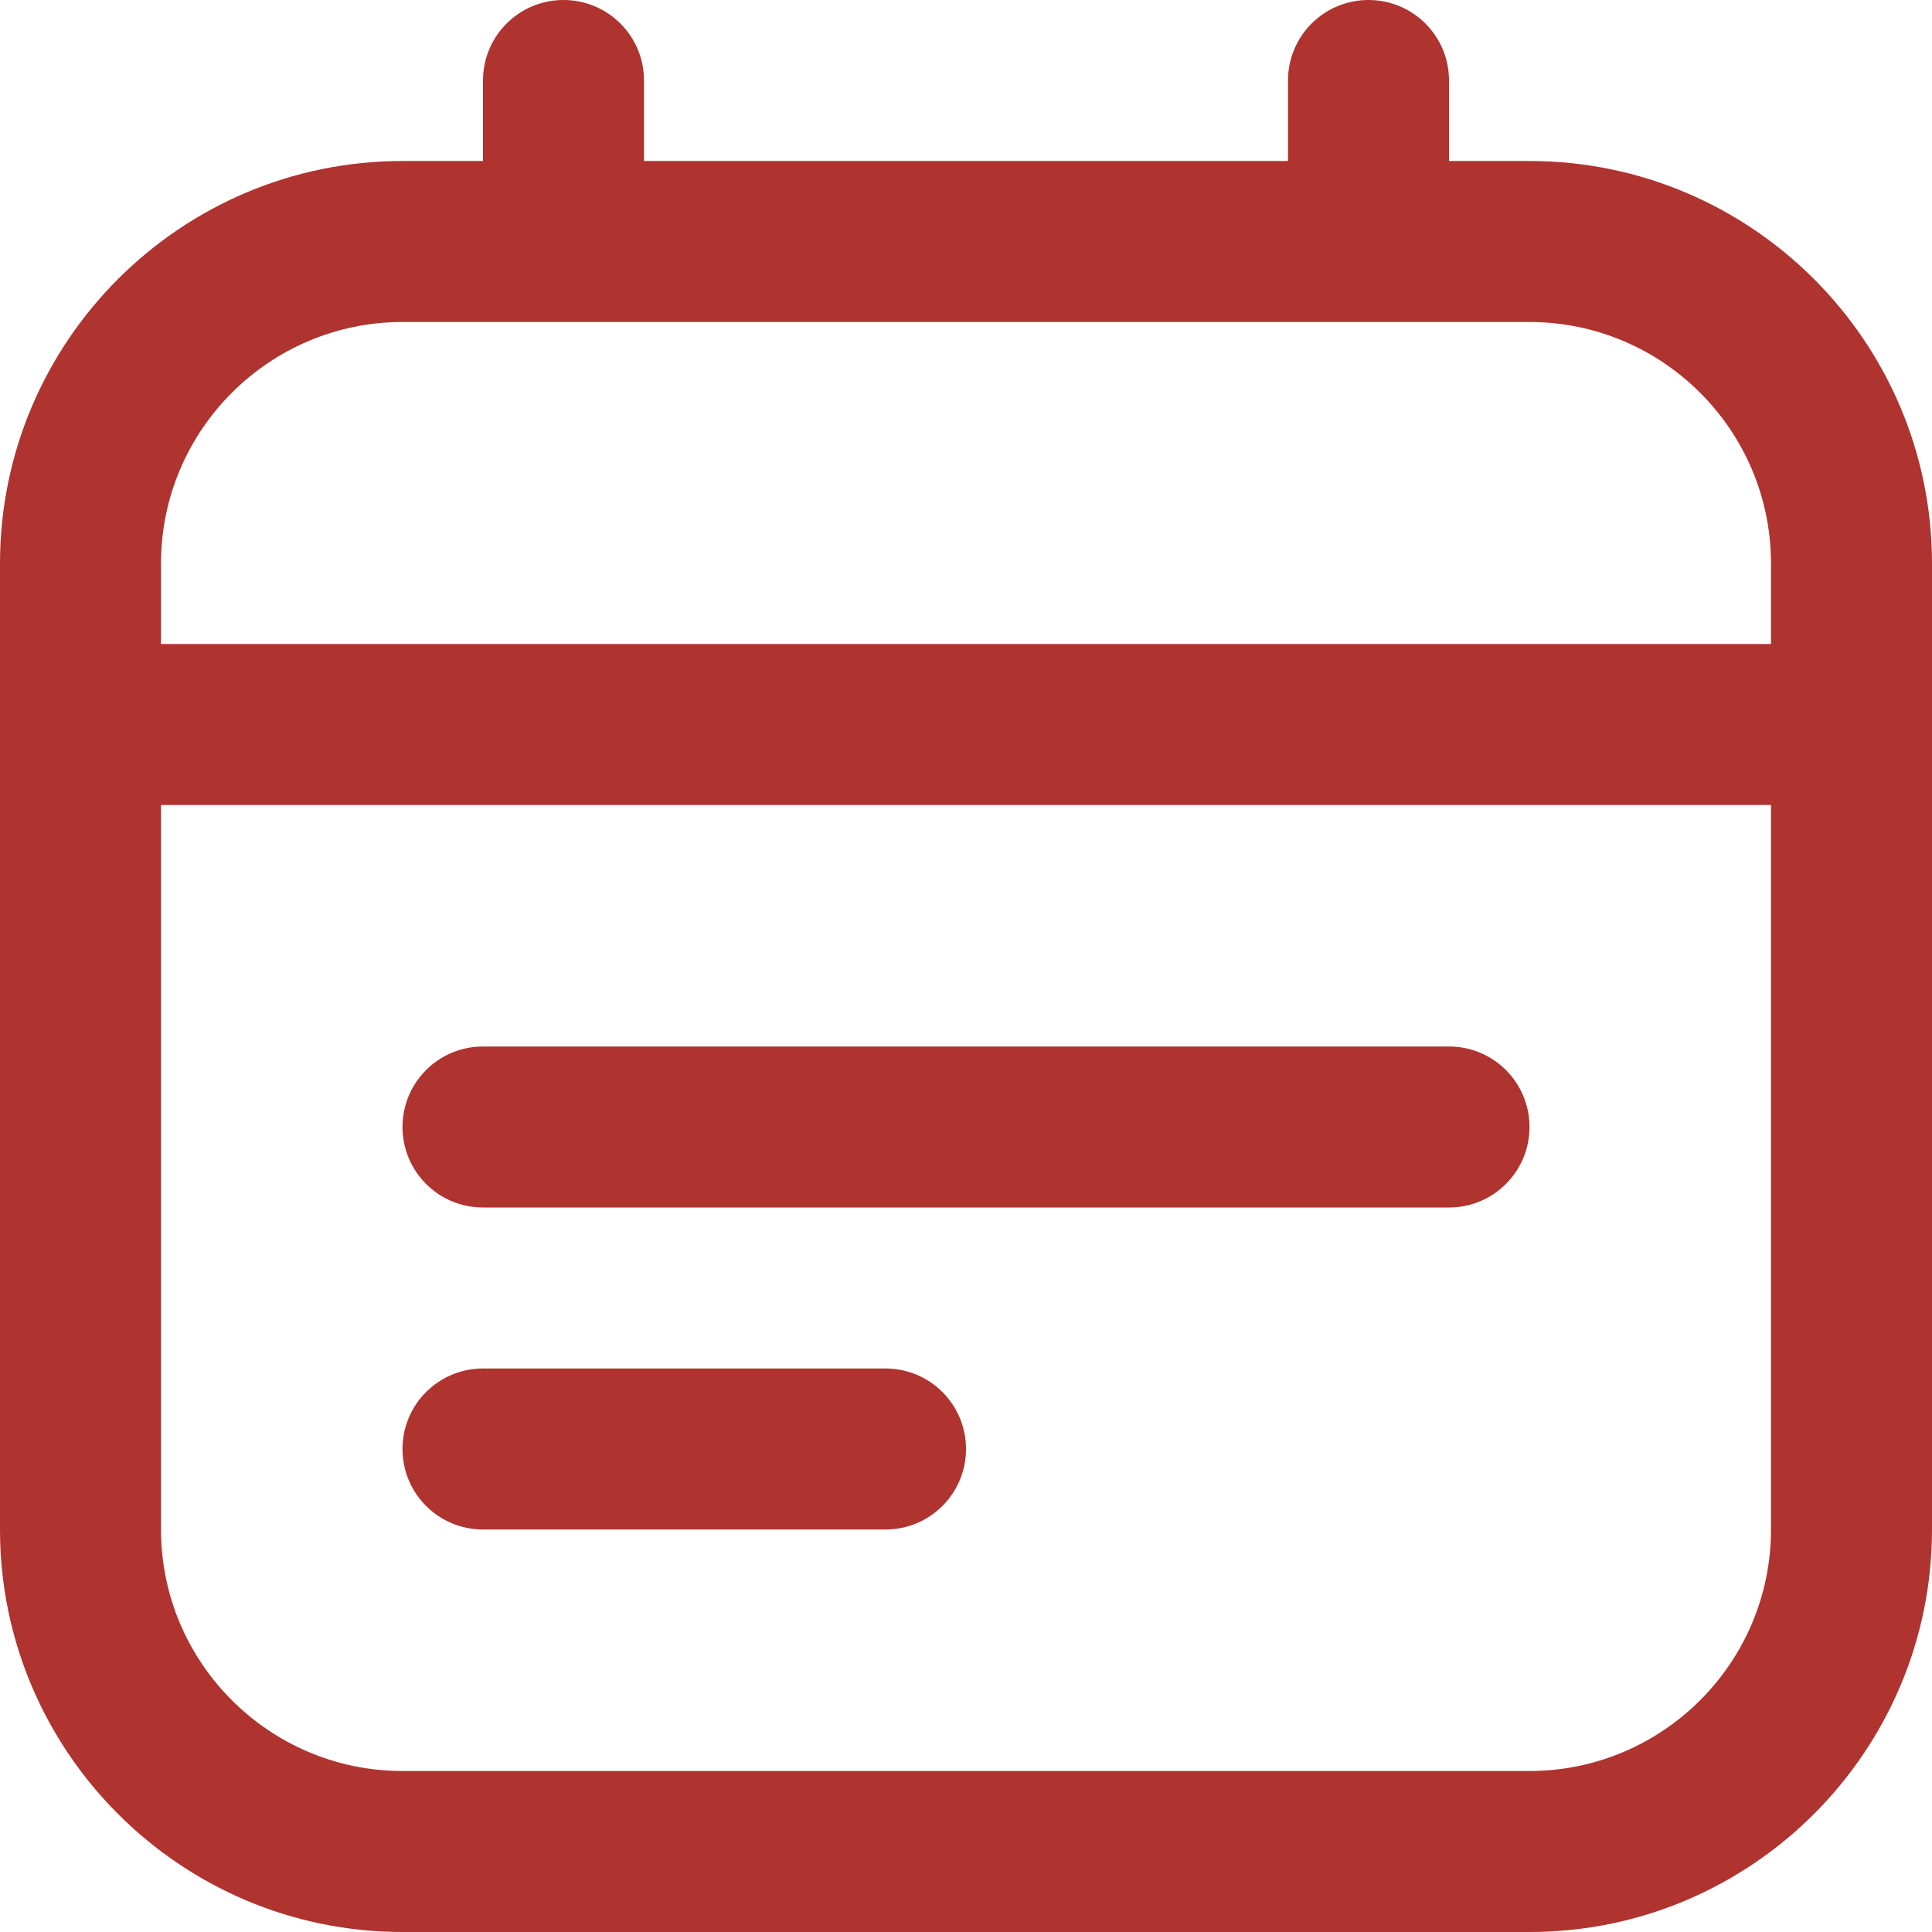<svg width="15" height="15" viewBox="0 0 15 15" fill="none" xmlns="http://www.w3.org/2000/svg">
<g clip-path="url(#clip0_28_162)">
<path d="M11.875 1.25H11.25V0.625C11.25 0.28 10.971 0 10.625 0C10.279 0 10 0.28 10 0.625V1.25H5V0.625C5 0.28 4.721 0 4.375 0C4.029 0 3.75 0.28 3.75 0.625V1.25H3.125C1.402 1.25 0 2.652 0 4.375V11.875C0 13.598 1.402 15 3.125 15H11.875C13.598 15 15 13.598 15 11.875V4.375C15 2.652 13.598 1.25 11.875 1.25ZM3.125 2.5H11.875C12.909 2.5 13.75 3.341 13.75 4.375V5H1.25V4.375C1.25 3.341 2.091 2.5 3.125 2.5ZM11.875 13.75H3.125C2.091 13.75 1.25 12.909 1.25 11.875V6.25H13.75V11.875C13.75 12.909 12.909 13.75 11.875 13.75ZM11.875 8.75C11.875 9.095 11.596 9.375 11.25 9.375H3.75C3.404 9.375 3.125 9.095 3.125 8.75C3.125 8.405 3.404 8.125 3.75 8.125H11.25C11.596 8.125 11.875 8.405 11.875 8.75ZM7.5 11.25C7.5 11.595 7.221 11.875 6.875 11.875H3.75C3.404 11.875 3.125 11.595 3.125 11.25C3.125 10.905 3.404 10.625 3.75 10.625H6.875C7.221 10.625 7.5 10.905 7.5 11.25Z" fill="#AF332F"/>
</g>
<defs>
<clipPath id="clip0_28_162">
<rect width="15" height="15" fill="white"/>
</clipPath>
</defs>
</svg>
